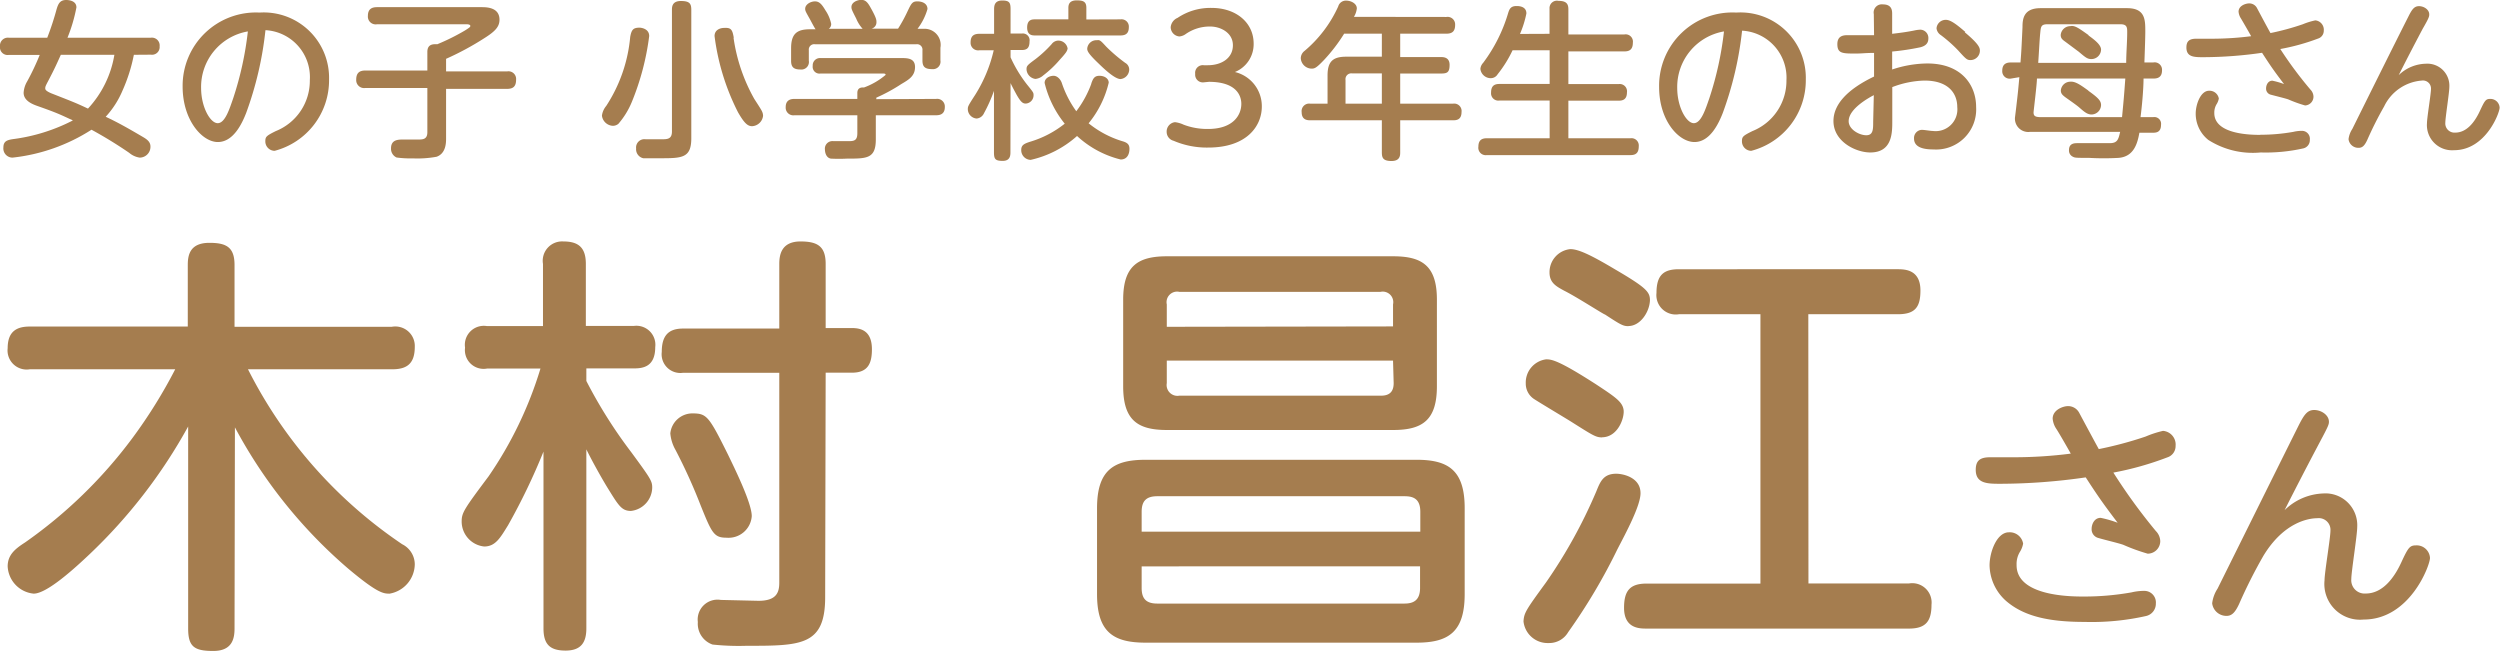 <svg xmlns="http://www.w3.org/2000/svg" viewBox="0 0 198.9 51.78"><defs><style>.cls-1{fill:#a57d4f;}</style></defs><title>アセット 8</title><g id="レイヤー_2" data-name="レイヤー 2"><g id="レイヤー_1-2" data-name="レイヤー 1"><path class="cls-1" d="M10.65,4.36a13.07,13.07,0,0,1-.9,2.84A7.19,7.19,0,0,1,8.41,9.29c1,.47,1.74.89,3,1.63.32.19.56.39.56.73a.86.86,0,0,1-.86.89,1.66,1.66,0,0,1-.83-.38,34.23,34.23,0,0,0-3-1.84A14.51,14.51,0,0,1,1,12.54a.73.73,0,0,1-.73-.81c0-.51.32-.59.75-.66A14.34,14.34,0,0,0,5.8,9.58C4.78,9.11,4.59,9,3,8.44,2.54,8.28,1.88,8,1.88,7.38a2,2,0,0,1,.28-.9,20.08,20.08,0,0,0,1-2.11H.7A.61.61,0,0,1,0,3.69.63.63,0,0,1,.7,3H3.76A22.77,22.77,0,0,0,4.51.71C4.64.28,4.79,0,5.26,0c.08,0,.82,0,.82.59A12.67,12.67,0,0,1,5.37,3H12a.62.62,0,0,1,.7.69.61.61,0,0,1-.7.66Zm-5.81,0c-.32.71-.5,1.12-1,2.07-.23.43-.24.48-.24.61s.15.24.47.38C5.8,8.1,6,8.17,7,8.64A8.25,8.25,0,0,0,9.1,4.36Z"/><path class="cls-1" d="M19.58,9c-.32.81-1,2.3-2.25,2.3s-2.8-1.75-2.8-4.41A5.83,5.83,0,0,1,20.65,1a5.2,5.2,0,0,1,5.53,5.32A5.8,5.8,0,0,1,21.85,12a.75.75,0,0,1-.74-.78c0-.35.11-.43.83-.79a4.31,4.31,0,0,0,2.71-4.05A3.74,3.74,0,0,0,21.12,2.4,27.56,27.56,0,0,1,19.58,9ZM16,7c0,1.52.73,2.8,1.32,2.8s.94-1.14,1.24-2a26.22,26.22,0,0,0,1.16-5.3A4.48,4.48,0,0,0,16,7Z"/><path class="cls-1" d="M35.49,11c0,.34,0,1.2-.75,1.47a8.34,8.34,0,0,1-1.9.13,7.79,7.79,0,0,1-1.29-.07.76.76,0,0,1-.44-.73c0-.7.58-.7,1-.7l1.16,0c.35,0,.73,0,.73-.58V7H29.07a.63.63,0,0,1-.73-.66c0-.54.26-.73.73-.73H34V4.13c0-.65.5-.62.79-.61A17.23,17.23,0,0,0,37,2.42c.38-.24.42-.28.42-.36s-.12-.13-.29-.13H30a.62.62,0,0,1-.73-.67c0-.58.36-.69.73-.69H38.3c.39,0,1.44,0,1.44,1,0,.55-.34.92-1.18,1.45a22.65,22.65,0,0,1-3.07,1.66v1h4.86a.61.61,0,0,1,.71.66c0,.54-.24.73-.71.73H35.49Z"/><path class="cls-1" d="M51.65,2.87a20.64,20.64,0,0,1-1.39,5.26A6.34,6.34,0,0,1,49.2,9.85a.69.69,0,0,1-.44.16.92.92,0,0,1-.87-.81,1.5,1.5,0,0,1,.34-.77,12,12,0,0,0,1.91-5.5c.11-.59.25-.73.77-.73C51,2.21,51.65,2.27,51.65,2.87ZM55,11c0,1.59-.75,1.59-2.53,1.59-.27,0-1.06,0-1.29,0a.73.73,0,0,1-.57-.78.66.66,0,0,1,.75-.73l1.28,0c.44,0,.82,0,.82-.62V.79c0-.22,0-.71.71-.71S55,.3,55,.79Zm3.36-8A13.87,13.87,0,0,0,60,7.85c.09.15.54.82.62,1a.85.85,0,0,1,.09.36.93.93,0,0,1-.87.83c-.35,0-.62-.23-1.12-1.1a18.41,18.41,0,0,1-1.87-6.07c0-.48.42-.65.78-.65C58.18,2.19,58.27,2.38,58.38,3Z"/><path class="cls-1" d="M74.47,7.87a.61.61,0,0,1,.7.65c0,.62-.47.65-.7.65H69.68v1.92c0,1.53-.71,1.53-2.3,1.53a12.54,12.54,0,0,1-1.28,0c-.42-.08-.47-.58-.47-.73a.6.6,0,0,1,.67-.66l1.22,0c.43,0,.69-.05.69-.63V9.17h-5a.61.61,0,0,1-.7-.65c0-.59.43-.65.7-.65h5V7.4c0-.4.28-.46.53-.44a5.68,5.68,0,0,0,1.72-1c0-.11-.11-.11-.24-.11H65.28a.54.54,0,0,1-.62-.61.58.58,0,0,1,.63-.62h6.39c.5,0,1.12,0,1.12.71s-.48,1-1.08,1.35a13.66,13.66,0,0,1-2,1.09v.12ZM68.63,2.29a2.79,2.79,0,0,1-.51-.81c-.34-.67-.38-.75-.38-.92,0-.38.47-.57.79-.57s.5.19.73.61c.47.83.47,1,.47,1.14a.52.52,0,0,1-.39.54h2.11A11.66,11.66,0,0,0,72.19.93c.31-.65.39-.82.79-.82s.81.17.81.61A4.77,4.77,0,0,1,73,2.29h.53A1.28,1.28,0,0,1,74.82,3.8v1a.6.6,0,0,1-.66.7c-.58,0-.77-.2-.77-.69V4a.43.43,0,0,0-.48-.48H64.84a.43.43,0,0,0-.49.48v.83a.6.6,0,0,1-.66.7c-.53,0-.75-.18-.75-.69v-1c0-1.12.43-1.51,1.49-1.51h.46c-.09-.11-.38-.67-.44-.78C64.1.93,64.06.86,64.06.7c0-.35.43-.59.78-.59s.55.24.83.71a3,3,0,0,1,.46,1.08.46.46,0,0,1-.19.39Z"/><path class="cls-1" d="M80.39,12.1c0,.23,0,.7-.61.7s-.7-.15-.7-.7V7.23A12,12,0,0,1,78.29,9a.71.71,0,0,1-.59.43A.76.76,0,0,1,77,8.71c0-.24,0-.26.59-1.17A11.5,11.5,0,0,0,79.06,4H77.92a.6.6,0,0,1-.7-.62c0-.5.23-.69.7-.69h1.17V.73c0-.32.07-.69.65-.69s.66.19.66.69V2.67h.89a.54.54,0,0,1,.62.62c0,.52-.2.69-.62.69h-.89v.58A10.58,10.58,0,0,0,81.69,6.7c.54.67.54.67.54.89a.66.66,0,0,1-.62.65c-.24,0-.4-.12-.75-.74-.19-.35-.35-.65-.46-.89Zm6.43-5.45c.13-.36.23-.62.65-.62s.74.23.74.55a8,8,0,0,1-1.6,3.23,7.91,7.91,0,0,0,2.64,1.41c.39.11.61.23.61.62s-.16.85-.7.85a7.89,7.89,0,0,1-3.47-1.87A8.25,8.25,0,0,1,82,12.72a.77.77,0,0,1-.75-.79c0-.39.23-.5.73-.66a8.14,8.14,0,0,0,2.73-1.43,8.23,8.23,0,0,1-1.6-3.24c0-.4.42-.57.71-.57s.54.26.65.55a8.27,8.27,0,0,0,1.16,2.27A8.31,8.31,0,0,0,86.83,6.65ZM84.31,4.76A8.44,8.44,0,0,1,83,6a1.09,1.09,0,0,1-.62.28.81.81,0,0,1-.71-.77c0-.27.08-.34.73-.82a9.56,9.56,0,0,0,1.27-1.18.67.67,0,0,1,.53-.28.75.75,0,0,1,.74.63C84.9,4.05,84.87,4.15,84.31,4.76Zm4.84-3.22a.58.58,0,0,1,.66.62c0,.47-.22.66-.66.66H82.34c-.19,0-.62,0-.62-.63s.39-.65.62-.65H85V.62c0-.34.15-.59.66-.59s.77.09.77.59v.93ZM88,3.7A12.77,12.77,0,0,0,89.52,5a.61.61,0,0,1,.32.54.77.77,0,0,1-.69.75c-.46,0-1.32-.82-1.78-1.27-.86-.82-.87-1-.87-1.16a.73.73,0,0,1,.77-.66C87.5,3.16,87.57,3.23,88,3.7Z"/><path class="cls-1" d="M95.78,6.55a.61.61,0,0,1-.69-.67.61.61,0,0,1,.69-.69h.31c1.12,0,2-.58,2-1.59s-1-1.49-1.8-1.49a3.34,3.34,0,0,0-2,.63,1,1,0,0,1-.46.16.75.75,0,0,1-.69-.74.9.9,0,0,1,.55-.74A4.67,4.67,0,0,1,96.4.63c1.93,0,3.34,1.16,3.34,2.84a2.39,2.39,0,0,1-1.49,2.26,2.79,2.79,0,0,1,2.14,2.75c0,1.52-1.16,3.26-4.27,3.26a6.71,6.71,0,0,1-2.75-.54.73.73,0,0,1-.55-.69.75.75,0,0,1,.66-.79,2.23,2.23,0,0,1,.69.2,5.27,5.27,0,0,0,1.94.34c2,0,2.65-1.1,2.65-2,0-.54-.28-1.75-2.58-1.75Z"/><path class="cls-1" d="M115.07,1.35a.6.6,0,0,1,.7.63c0,.52-.24.7-.7.7H111.4V4.54h3.23c.19,0,.7,0,.7.62s-.21.69-.7.69H111.4V8.25h4.19a.59.59,0,0,1,.69.66c0,.65-.44.66-.69.66H111.4v2.54c0,.24,0,.7-.69.7s-.77-.27-.77-.7V9.57h-5.68c-.21,0-.7,0-.7-.65a.6.6,0,0,1,.7-.67h1.36V6c0-1.12.44-1.49,1.49-1.49h2.83V2.68h-3a13.32,13.32,0,0,1-1.6,2.09c-.62.65-.75.69-1,.69a.88.88,0,0,1-.85-.83.75.75,0,0,1,.3-.58A10,10,0,0,0,106.47.51a.63.63,0,0,1,.63-.46c.4,0,.85.24.85.62a1.66,1.66,0,0,1-.23.67Zm-5.13,6.9V5.84h-2.37a.46.46,0,0,0-.52.52V8.25Z"/><path class="cls-1" d="M123.28,2.69v-2A.59.59,0,0,1,124,.07c.61,0,.78.23.78.67v2h4.46a.58.58,0,0,1,.67.66c0,.58-.32.69-.67.69h-4.46V6.69h4a.58.58,0,0,1,.66.66c0,.59-.36.66-.66.66h-4V11h4.94a.58.58,0,0,1,.66.63c0,.47-.17.71-.66.71H118.29a.59.59,0,0,1-.67-.67c0-.56.32-.67.67-.67h5V8h-4a.58.58,0,0,1-.66-.63c0-.48.2-.69.66-.69h4V4h-2.95a9.53,9.53,0,0,1-1.19,1.91.63.63,0,0,1-.55.31.83.83,0,0,1-.82-.74A.8.8,0,0,1,118,5a12.52,12.52,0,0,0,2-4c.09-.27.19-.52.65-.52.15,0,.79,0,.79.59a8.06,8.06,0,0,1-.51,1.63Z"/><path class="cls-1" d="M137.06,9c-.32.81-1,2.3-2.25,2.3S132,9.6,132,6.93A5.83,5.83,0,0,1,138.14,1a5.2,5.2,0,0,1,5.53,5.32A5.8,5.8,0,0,1,139.33,12a.75.75,0,0,1-.74-.78c0-.35.11-.43.83-.79a4.31,4.31,0,0,0,2.71-4.05,3.74,3.74,0,0,0-3.53-3.94A27.6,27.6,0,0,1,137.06,9Zm-3.62-2c0,1.52.73,2.8,1.32,2.8s.94-1.14,1.24-2a26.21,26.21,0,0,0,1.16-5.3A4.48,4.48,0,0,0,133.44,7Z"/><path class="cls-1" d="M149.08,1.12a.65.65,0,0,1,.73-.77c.73,0,.73.52.73.77V2.69c.66-.08,1.08-.13,1.74-.26a2.83,2.83,0,0,1,.51-.07.66.66,0,0,1,.63.71c0,.44-.32.61-.63.69a19.56,19.56,0,0,1-2.25.34V5.53a9,9,0,0,1,2.8-.48c2.72,0,3.88,1.72,3.88,3.46a3.19,3.19,0,0,1-3.39,3.38c-.7,0-1.55-.12-1.55-.87a.65.65,0,0,1,.61-.69c.23,0,.69.09.89.09a1.73,1.73,0,0,0,1.94-1.9c0-1.08-.69-2.11-2.61-2.11a7.63,7.63,0,0,0-2.56.52V9.64c0,.92,0,2.49-1.75,2.49-1.16,0-2.93-.87-2.93-2.5,0-1.33,1.12-2.53,3.23-3.54V4.21c-.71,0-.94.05-1.45.05-1.06,0-1.47,0-1.47-.75,0-.56.34-.71.77-.71h2.15Zm0,6.45c-.32.17-2,1.06-2,2.07,0,.66.85,1.12,1.4,1.12s.55-.47.55-1.09Zm7.24-5c1.2,1,1.2,1.27,1.2,1.48a.75.75,0,0,1-.74.73c-.28,0-.36-.07-1-.78a11.29,11.29,0,0,0-1.37-1.21.74.74,0,0,1-.34-.54.73.73,0,0,1,.7-.67C155.15,1.55,155.64,1.92,156.36,2.54Z"/><path class="cls-1" d="M160,6.25a.59.59,0,0,1-.7-.63c0-.61.44-.65.7-.65h.75c.07-.85.09-1.31.16-2.81,0-.63.07-1.51,1.43-1.51h6.89c1.45,0,1.45.93,1.45,1.86,0,.66-.07,2.31-.07,2.46h.7a.59.59,0,0,1,.7.63c0,.61-.43.65-.7.65h-.77c0,.83-.13,2.26-.24,3.07h1a.54.54,0,0,1,.63.62c0,.58-.38.62-.63.62h-1.09c-.15.82-.42,1.9-1.65,2a20.6,20.6,0,0,1-2.36,0c-1,0-1.12,0-1.28-.09a.54.54,0,0,1-.31-.54c0-.54.46-.54.67-.54.4,0,2.21,0,2.57,0,.62,0,.69-.3.83-.9h-7.16a1.06,1.06,0,0,1-1.2-1.21s.08-.63.12-1c.09-.78.11-.92.22-2.14Zm2.06,0c0,.43-.27,2.6-.27,2.69,0,.28.12.38.59.38h6.45c.13-1.37.15-1.55.26-3.07ZM169.16,5c0-.73.08-1.7.08-2.42,0-.38,0-.65-.54-.65h-5.81c-.52,0-.52.22-.57.71s-.11,1.7-.16,2.36Zm-3,2.23c.77.55,1,.79,1,1.13a.77.77,0,0,1-.75.75c-.35,0-.59-.22-.94-.52-.17-.16-.57-.44-1.12-.83-.23-.17-.39-.3-.39-.56a.76.76,0,0,1,.74-.7C165.1,6.46,165.5,6.74,166.14,7.2Zm0-4.41c.44.32,1,.73,1,1.13a.77.77,0,0,1-.77.75c-.31,0-.46-.12-1-.58l-1.06-.79c-.24-.17-.38-.28-.38-.55a.77.77,0,0,1,.77-.7C165.06,2,165.4,2.25,166.16,2.79Z"/><path class="cls-1" d="M183.82,7.13a.83.83,0,0,1,.24.55.7.7,0,0,1-.67.71,10.49,10.49,0,0,1-1.33-.48c-.22-.08-1-.27-1.41-.38a.49.49,0,0,1-.36-.5c0-.26.15-.61.5-.61a6.22,6.22,0,0,1,.93.27c-.81-1.06-1.09-1.47-1.75-2.49a33.15,33.15,0,0,1-4.66.35c-.73,0-1.36,0-1.36-.77,0-.52.25-.7.79-.7h1.36a24.69,24.69,0,0,0,3-.2c-.12-.23-.69-1.21-.81-1.41a1.18,1.18,0,0,1-.19-.54c0-.48.57-.66.85-.66a.69.69,0,0,1,.61.36c.17.32.91,1.71,1.08,2a20.57,20.57,0,0,0,2.57-.7,5.61,5.61,0,0,1,1-.31.75.75,0,0,1,.67.82.65.65,0,0,1-.46.63,17,17,0,0,1-3,.83A31.12,31.12,0,0,0,183.82,7.13Zm-4,3.59a14.77,14.77,0,0,0,2.64-.23,3,3,0,0,1,.66-.08.63.63,0,0,1,.65.71.67.67,0,0,1-.54.69,13.62,13.62,0,0,1-3.37.32,6.58,6.58,0,0,1-4.17-1,2.67,2.67,0,0,1-1-2.09c0-.73.39-1.82,1.06-1.82a.75.75,0,0,1,.78.62,1.28,1.28,0,0,1-.19.47,1.29,1.29,0,0,0-.17.67C176.15,10.73,179.2,10.73,179.85,10.73Z"/><path class="cls-1" d="M193,5.07a1.75,1.75,0,0,1,1.87,1.84c0,.46-.32,2.45-.32,2.85a.73.73,0,0,0,.79.79c.92,0,1.55-.85,1.94-1.68s.47-1,.82-1a.73.73,0,0,1,.77.7c0,.4-1.1,3.38-3.63,3.38a2,2,0,0,1-2.15-2.15c0-.43.32-2.33.32-2.72a.64.64,0,0,0-.73-.67,3.64,3.64,0,0,0-3,2.06,28.44,28.44,0,0,0-1.33,2.64c-.21.46-.39.65-.69.65a.78.78,0,0,1-.81-.69,1.89,1.89,0,0,1,.3-.81c1.1-2.22,3.24-6.53,4.46-8.94.29-.58.47-.83.85-.83s.81.27.81.65c0,.15,0,.26-.51,1.13-.62,1.17-1.28,2.44-1.92,3.71A3.19,3.19,0,0,1,193,5.07Z"/><path class="cls-1" d="M18.66,50c0,.79-.17,1.79-1.69,1.79s-2-.34-2-1.79V33.93A41.66,41.66,0,0,1,7.12,44.1C6,45.16,3.75,47.23,2.68,47.23A2.29,2.29,0,0,1,.61,45.06c0-.93.62-1.41,1.38-1.9a37.24,37.24,0,0,0,8.54-8.3,39.92,39.92,0,0,0,3.41-5.48H2.37A1.52,1.52,0,0,1,.61,27.7c0-1.45.86-1.72,1.76-1.72H14.94V21.08c0-.79.17-1.76,1.72-1.76,1.34,0,2,.34,2,1.76V26H31.17A1.55,1.55,0,0,1,33,27.59c0,1.34-.62,1.79-1.79,1.79H19.73A36.7,36.7,0,0,0,32,43.3,1.8,1.8,0,0,1,33,44.89a2.41,2.41,0,0,1-2,2.34c-.48,0-.93,0-3.31-2a38.93,38.93,0,0,1-9-11.23Z"/><path class="cls-1" d="M46.65,50c0,1.14-.45,1.76-1.65,1.76s-1.76-.45-1.76-1.76V35.93a50.06,50.06,0,0,1-2.82,5.86c-.62,1-1,1.69-1.9,1.69a2,2,0,0,1-1.79-2c0-.69.21-1,2.14-3.58A30.85,30.85,0,0,0,43,29.32H38.76A1.49,1.49,0,0,1,37,27.66a1.51,1.51,0,0,1,1.72-1.72h4.48V21a1.54,1.54,0,0,1,1.62-1.79c1.24,0,1.79.52,1.79,1.79v4.93h3.83a1.51,1.51,0,0,1,1.69,1.69c0,1.58-1,1.69-1.69,1.69H46.65v1A38.05,38.05,0,0,0,50.24,36c1.52,2.07,1.65,2.27,1.65,2.79a1.9,1.9,0,0,1-1.69,1.86c-.76,0-1-.45-1.9-1.9-.48-.79-1.21-2.1-1.65-3Zm19-2.48c0,3.86-1.93,3.86-6.27,3.86a19.69,19.69,0,0,1-2.69-.1,1.75,1.75,0,0,1-1.17-1.79,1.58,1.58,0,0,1,1.83-1.76l3,.07c1.45,0,1.65-.69,1.65-1.45V29.66H54.34A1.49,1.49,0,0,1,52.65,28c0-1.24.48-1.86,1.69-1.86H62V21c0-.69.14-1.79,1.69-1.79,1.38,0,2,.41,2,1.79v5.1h2.1c.79,0,1.58.28,1.58,1.69,0,1.07-.28,1.86-1.58,1.86h-2.1ZM57.92,36.17c.55,1.14,1.89,3.86,1.89,4.89a1.85,1.85,0,0,1-2,1.72c-1,0-1.17-.34-2.07-2.58a43.43,43.43,0,0,0-2-4.41,3.23,3.23,0,0,1-.41-1.31,1.77,1.77,0,0,1,1.79-1.59C56.23,32.9,56.4,33.11,57.92,36.17Z"/><path class="cls-1" d="M116.53,47.27c0,3-1.28,3.86-3.82,3.86H91.14c-2.58,0-3.86-.86-3.86-3.86V40.44c0-3,1.28-3.86,3.86-3.86h21.57c2.55,0,3.82.86,3.82,3.86Zm-2.21-16.54c0,2.69-1.14,3.48-3.48,3.48h-18c-2.34,0-3.48-.79-3.48-3.48V23.84c0-2.65,1.14-3.45,3.48-3.45h18c2.31,0,3.48.76,3.48,3.45ZM90.83,42.3H113V40.72c0-1-.52-1.24-1.24-1.24H92.07c-.9,0-1.24.41-1.24,1.24Zm0,2.76v1.72c0,.83.34,1.24,1.24,1.24h19.67c.69,0,1.24-.24,1.24-1.24V45.06Zm20-19.09V24.22a.84.84,0,0,0-1-1H93.83a.84.84,0,0,0-1,1V26Zm0,2.72h-18v1.79a.86.86,0,0,0,1,1h16.05c.79,0,1-.45,1-1Z"/><path class="cls-1" d="M123,46.34a40.11,40.11,0,0,0,4-7.24c.31-.76.55-1.41,1.59-1.41.52,0,1.93.28,1.93,1.55,0,1-1.17,3.17-1.83,4.44a46,46,0,0,1-3.93,6.62,1.74,1.74,0,0,1-1.55.86,1.93,1.93,0,0,1-2-1.72C121.25,48.75,121.42,48.51,123,46.34Zm4.48-11.54c-.52,0-.72-.14-2.51-1.27-.45-.28-2.52-1.52-2.93-1.79a1.46,1.46,0,0,1-.65-1.24A1.86,1.86,0,0,1,123,28.59c.41,0,.9,0,4,2,1.52,1,2.07,1.38,2.17,2S128.73,34.79,127.45,34.79Zm2.1-8.85c-.45,0-.62-.1-1.89-.93-.1,0-2.27-1.41-3.24-1.89-.62-.34-1.17-.62-1.17-1.45a1.84,1.84,0,0,1,1.65-1.86c.62,0,1.55.41,3.58,1.62,2.48,1.45,2.76,1.79,2.76,2.45C131.24,24.8,130.52,25.94,129.55,25.94Zm14.3,20.47h8a1.54,1.54,0,0,1,1.79,1.69c0,1.31-.45,1.9-1.79,1.9H131c-.55,0-1.79,0-1.79-1.65,0-1.34.45-1.93,1.79-1.93h9.06V25h-6.48a1.54,1.54,0,0,1-1.79-1.69c0-1.45.59-1.89,1.79-1.89H151c.62,0,1.79.07,1.79,1.69,0,1.31-.41,1.89-1.79,1.89h-7.13Z"/><path class="cls-1" d="M171.52,42.25a1.2,1.2,0,0,1,.35.8,1,1,0,0,1-1,1,15.23,15.23,0,0,1-1.93-.7c-.31-.12-1.46-.39-2-.55a.71.71,0,0,1-.53-.72c0-.37.21-.88.72-.88a9,9,0,0,1,1.35.39c-1.17-1.54-1.58-2.13-2.54-3.61a47.94,47.94,0,0,1-6.75.51c-1.05,0-2,0-2-1.11,0-.76.37-1,1.15-1l2,0a35.68,35.68,0,0,0,4.41-.29c-.18-.33-1-1.76-1.17-2a1.72,1.72,0,0,1-.27-.78c0-.7.82-1,1.23-1a1,1,0,0,1,.88.53c.25.47,1.33,2.48,1.56,2.89a30,30,0,0,0,3.73-1,8.1,8.1,0,0,1,1.38-.45,1.09,1.09,0,0,1,1,1.19.94.94,0,0,1-.66.92,24.6,24.6,0,0,1-4.29,1.21A44.93,44.93,0,0,0,171.52,42.25Zm-5.76,5.21a21.44,21.44,0,0,0,3.82-.33,4.41,4.41,0,0,1,1-.12.92.92,0,0,1,.94,1,1,1,0,0,1-.78,1,19.74,19.74,0,0,1-4.88.47c-2.62,0-4.61-.37-6.05-1.5a3.87,3.87,0,0,1-1.52-3c0-1.05.57-2.63,1.54-2.63a1.08,1.08,0,0,1,1.13.9,1.86,1.86,0,0,1-.27.68,1.85,1.85,0,0,0-.25,1C160.4,47.46,164.83,47.46,165.77,47.46Z"/><path class="cls-1" d="M184.83,39.26a2.53,2.53,0,0,1,2.71,2.67c0,.66-.47,3.55-.47,4.14a1.06,1.06,0,0,0,1.15,1.15c1.33,0,2.25-1.23,2.81-2.44s.68-1.39,1.19-1.39a1.06,1.06,0,0,1,1.11,1c0,.59-1.6,4.9-5.27,4.9a2.84,2.84,0,0,1-3.12-3.12c0-.62.47-3.38.47-3.94a.93.93,0,0,0-1.05-1c-.66,0-2.65.29-4.29,3a40.38,40.38,0,0,0-1.93,3.83c-.31.66-.57.94-1,.94A1.14,1.14,0,0,1,176,48a2.73,2.73,0,0,1,.43-1.17c1.6-3.22,4.7-9.47,6.46-13,.43-.84.68-1.21,1.23-1.21s1.17.39,1.17.94c0,.21-.06.37-.74,1.64-.9,1.7-1.85,3.53-2.79,5.39A4.62,4.62,0,0,1,184.83,39.26Z"/></g></g></svg>